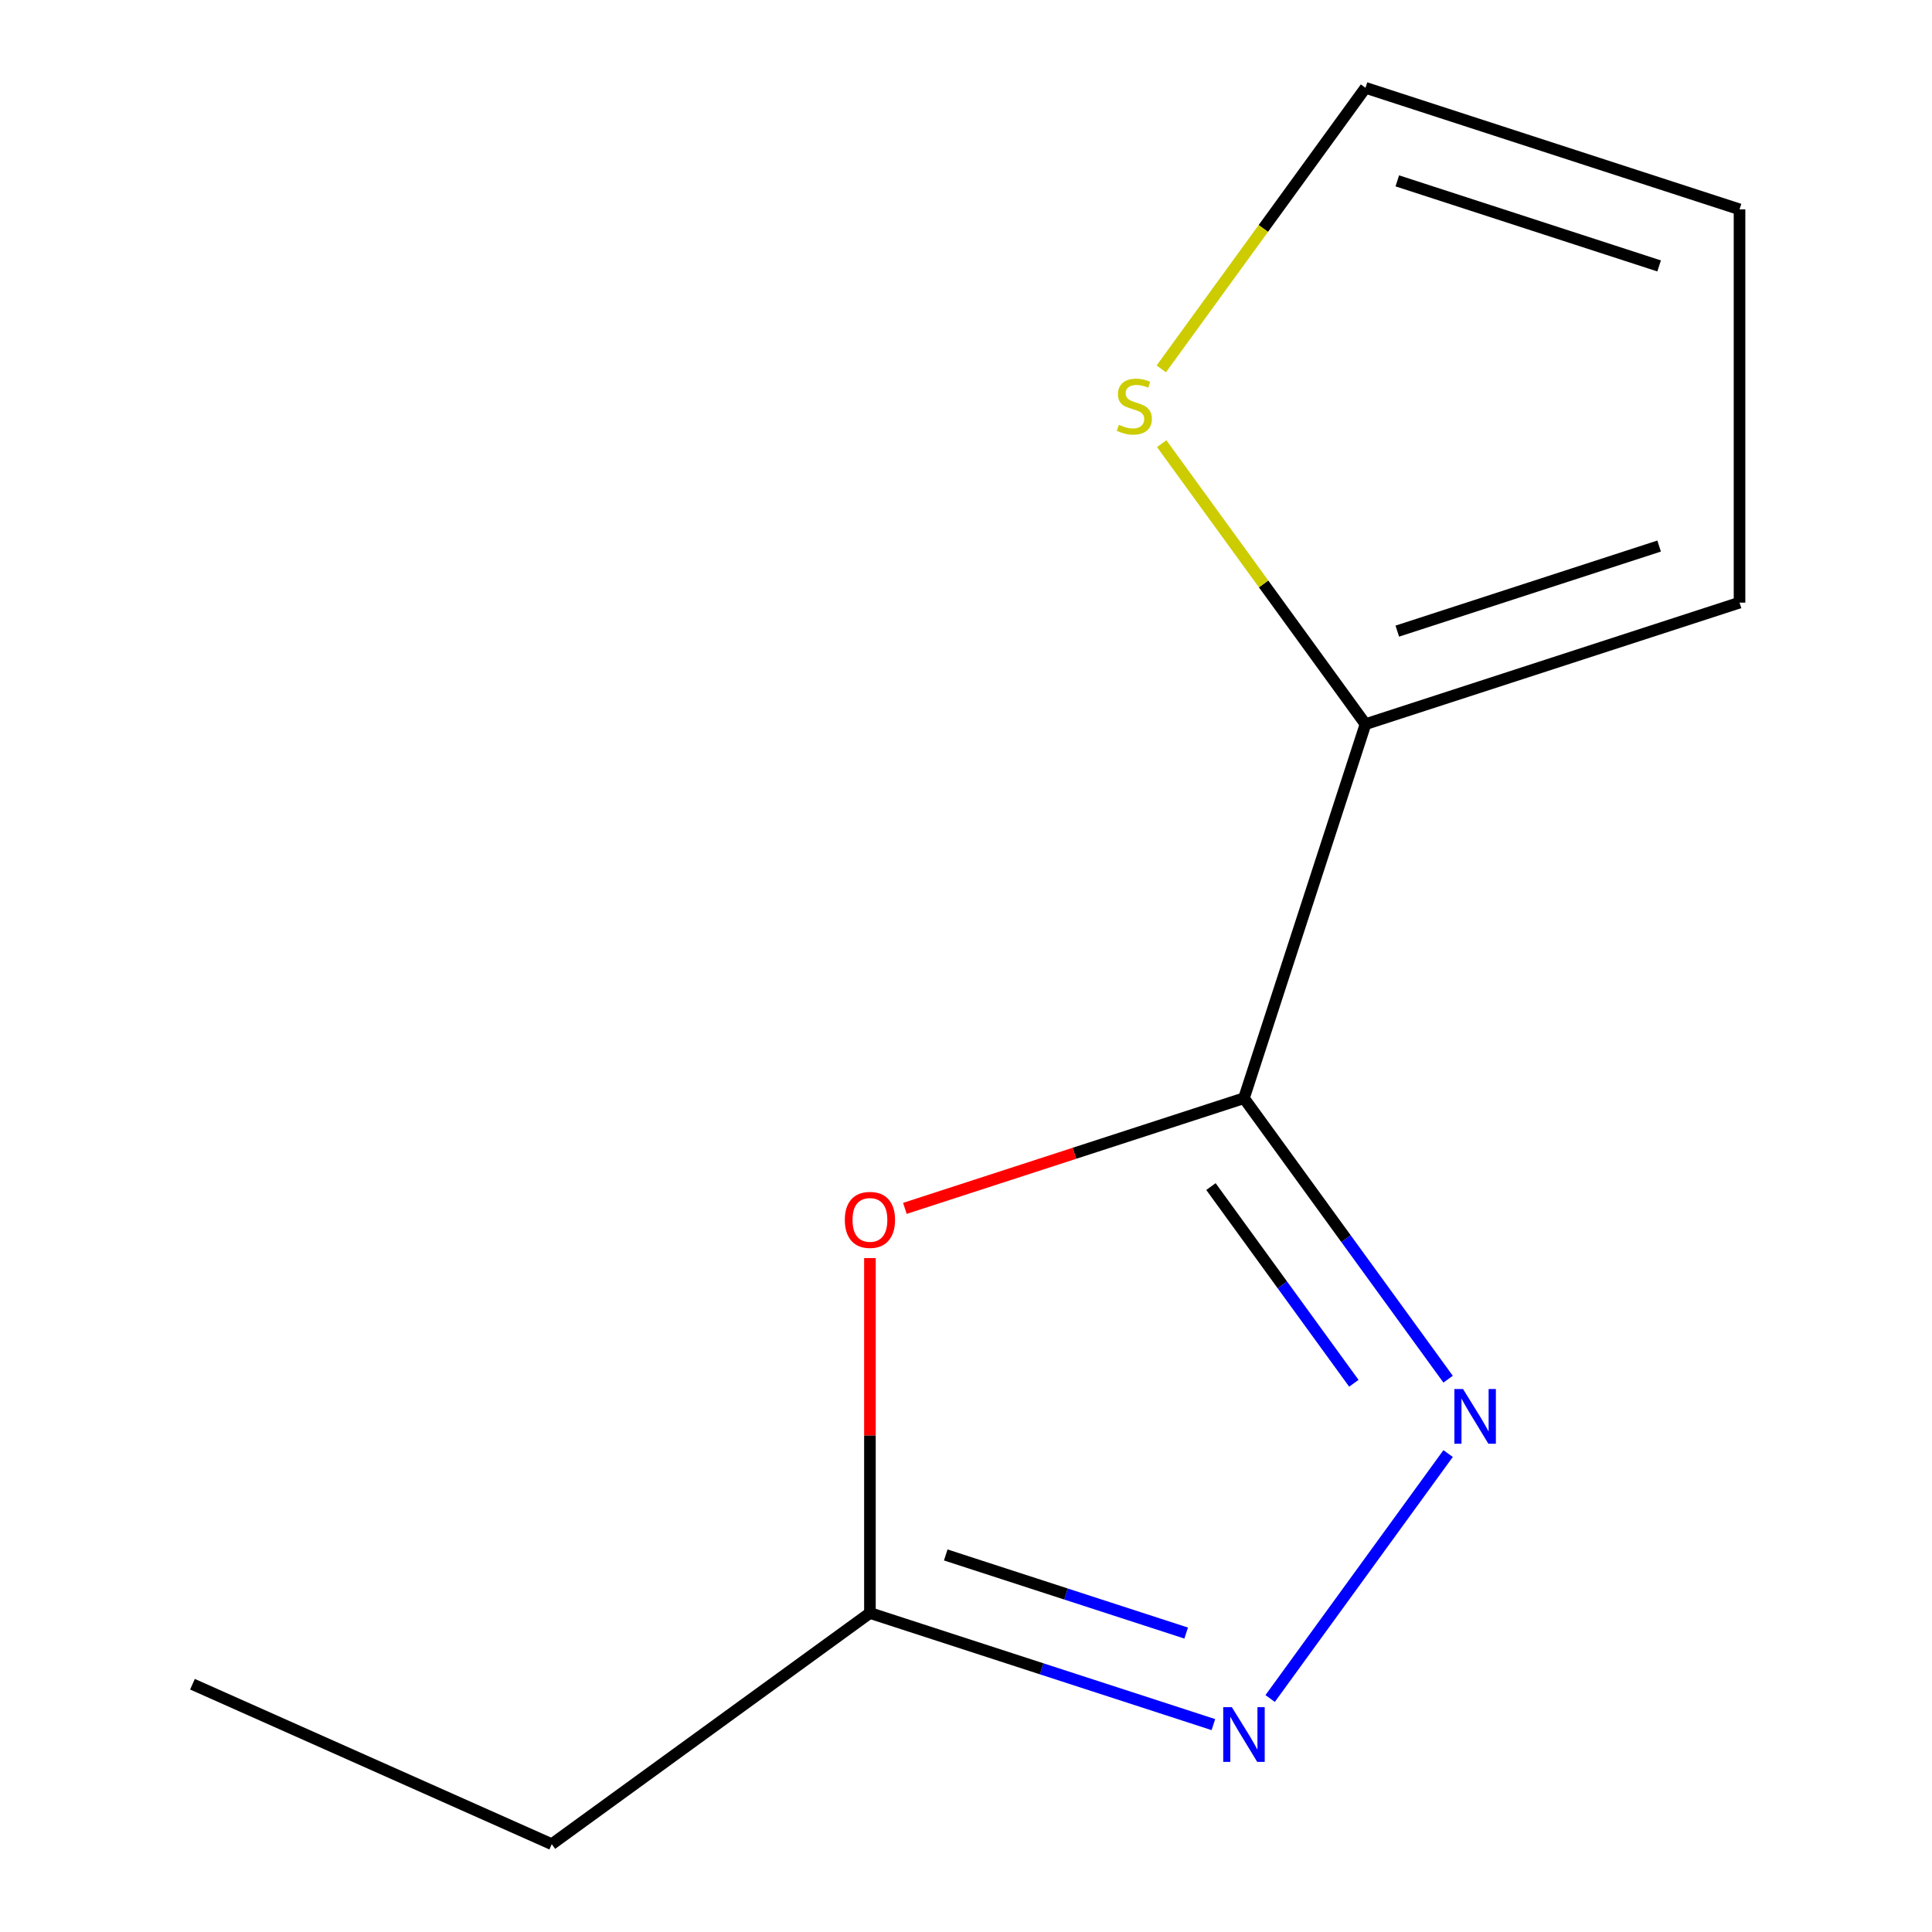 <?xml version='1.0' encoding='iso-8859-1'?>
<svg version='1.1' baseProfile='full'
              xmlns='http://www.w3.org/2000/svg'
                      xmlns:rdkit='http://www.rdkit.org/xml'
                      xmlns:xlink='http://www.w3.org/1999/xlink'
                  xml:space='preserve'
width='1000px' height='1000px' viewBox='0 0 1000 1000'>
<!-- END OF HEADER -->
<rect style='opacity:1.0;fill:#FFFFFF;stroke:none' width='1000' height='1000' x='0' y='0'> </rect>
<path class='bond-0' d='M 643.873,568.427 L 696.706,641.145' style='fill:none;fill-rule:evenodd;stroke:#000000;stroke-width:6px;stroke-linecap:butt;stroke-linejoin:miter;stroke-opacity:1' />
<path class='bond-0' d='M 696.706,641.145 L 749.539,713.863' style='fill:none;fill-rule:evenodd;stroke:#0000FF;stroke-width:6px;stroke-linecap:butt;stroke-linejoin:miter;stroke-opacity:1' />
<path class='bond-0' d='M 626.786,614.172 L 663.769,665.075' style='fill:none;fill-rule:evenodd;stroke:#000000;stroke-width:6px;stroke-linecap:butt;stroke-linejoin:miter;stroke-opacity:1' />
<path class='bond-0' d='M 663.769,665.075 L 700.752,715.978' style='fill:none;fill-rule:evenodd;stroke:#0000FF;stroke-width:6px;stroke-linecap:butt;stroke-linejoin:miter;stroke-opacity:1' />
<path class='bond-1' d='M 643.873,568.427 L 556.117,596.94' style='fill:none;fill-rule:evenodd;stroke:#000000;stroke-width:6px;stroke-linecap:butt;stroke-linejoin:miter;stroke-opacity:1' />
<path class='bond-1' d='M 556.117,596.94 L 468.362,625.453' style='fill:none;fill-rule:evenodd;stroke:#FF0000;stroke-width:6px;stroke-linecap:butt;stroke-linejoin:miter;stroke-opacity:1' />
<path class='bond-3' d='M 643.873,568.427 L 706.777,374.827' style='fill:none;fill-rule:evenodd;stroke:#000000;stroke-width:6px;stroke-linecap:butt;stroke-linejoin:miter;stroke-opacity:1' />
<path class='bond-2' d='M 749.539,752.362 L 657.426,879.144' style='fill:none;fill-rule:evenodd;stroke:#0000FF;stroke-width:6px;stroke-linecap:butt;stroke-linejoin:miter;stroke-opacity:1' />
<path class='bond-4' d='M 450.273,651.18 L 450.273,743.037' style='fill:none;fill-rule:evenodd;stroke:#FF0000;stroke-width:6px;stroke-linecap:butt;stroke-linejoin:miter;stroke-opacity:1' />
<path class='bond-4' d='M 450.273,743.037 L 450.273,834.894' style='fill:none;fill-rule:evenodd;stroke:#000000;stroke-width:6px;stroke-linecap:butt;stroke-linejoin:miter;stroke-opacity:1' />
<path class='bond-11' d='M 628.044,892.655 L 539.158,863.775' style='fill:none;fill-rule:evenodd;stroke:#0000FF;stroke-width:6px;stroke-linecap:butt;stroke-linejoin:miter;stroke-opacity:1' />
<path class='bond-11' d='M 539.158,863.775 L 450.273,834.894' style='fill:none;fill-rule:evenodd;stroke:#000000;stroke-width:6px;stroke-linecap:butt;stroke-linejoin:miter;stroke-opacity:1' />
<path class='bond-11' d='M 613.959,845.271 L 551.739,825.055' style='fill:none;fill-rule:evenodd;stroke:#0000FF;stroke-width:6px;stroke-linecap:butt;stroke-linejoin:miter;stroke-opacity:1' />
<path class='bond-11' d='M 551.739,825.055 L 489.519,804.838' style='fill:none;fill-rule:evenodd;stroke:#000000;stroke-width:6px;stroke-linecap:butt;stroke-linejoin:miter;stroke-opacity:1' />
<path class='bond-5' d='M 706.777,374.827 L 654.036,302.235' style='fill:none;fill-rule:evenodd;stroke:#000000;stroke-width:6px;stroke-linecap:butt;stroke-linejoin:miter;stroke-opacity:1' />
<path class='bond-5' d='M 654.036,302.235 L 601.295,229.643' style='fill:none;fill-rule:evenodd;stroke:#CCCC00;stroke-width:6px;stroke-linecap:butt;stroke-linejoin:miter;stroke-opacity:1' />
<path class='bond-6' d='M 706.777,374.827 L 900.377,311.922' style='fill:none;fill-rule:evenodd;stroke:#000000;stroke-width:6px;stroke-linecap:butt;stroke-linejoin:miter;stroke-opacity:1' />
<path class='bond-6' d='M 723.236,326.671 L 858.756,282.638' style='fill:none;fill-rule:evenodd;stroke:#000000;stroke-width:6px;stroke-linecap:butt;stroke-linejoin:miter;stroke-opacity:1' />
<path class='bond-9' d='M 450.273,834.894 L 285.587,954.545' style='fill:none;fill-rule:evenodd;stroke:#000000;stroke-width:6px;stroke-linecap:butt;stroke-linejoin:miter;stroke-opacity:1' />
<path class='bond-7' d='M 601.082,190.931 L 653.93,118.193' style='fill:none;fill-rule:evenodd;stroke:#CCCC00;stroke-width:6px;stroke-linecap:butt;stroke-linejoin:miter;stroke-opacity:1' />
<path class='bond-7' d='M 653.93,118.193 L 706.777,45.455' style='fill:none;fill-rule:evenodd;stroke:#000000;stroke-width:6px;stroke-linecap:butt;stroke-linejoin:miter;stroke-opacity:1' />
<path class='bond-8' d='M 900.377,311.922 L 900.377,108.359' style='fill:none;fill-rule:evenodd;stroke:#000000;stroke-width:6px;stroke-linecap:butt;stroke-linejoin:miter;stroke-opacity:1' />
<path class='bond-12' d='M 706.777,45.455 L 900.377,108.359' style='fill:none;fill-rule:evenodd;stroke:#000000;stroke-width:6px;stroke-linecap:butt;stroke-linejoin:miter;stroke-opacity:1' />
<path class='bond-12' d='M 723.236,93.61 L 858.756,137.643' style='fill:none;fill-rule:evenodd;stroke:#000000;stroke-width:6px;stroke-linecap:butt;stroke-linejoin:miter;stroke-opacity:1' />
<path class='bond-10' d='M 285.587,954.545 L 99.623,871.749' style='fill:none;fill-rule:evenodd;stroke:#000000;stroke-width:6px;stroke-linecap:butt;stroke-linejoin:miter;stroke-opacity:1' />
<path  class='atom-1' d='M 757.264 718.953
L 766.544 733.953
Q 767.464 735.433, 768.944 738.113
Q 770.424 740.793, 770.504 740.953
L 770.504 718.953
L 774.264 718.953
L 774.264 747.273
L 770.384 747.273
L 760.424 730.873
Q 759.264 728.953, 758.024 726.753
Q 756.824 724.553, 756.464 723.873
L 756.464 747.273
L 752.784 747.273
L 752.784 718.953
L 757.264 718.953
' fill='#0000FF'/>
<path  class='atom-2' d='M 437.273 631.411
Q 437.273 624.611, 440.633 620.811
Q 443.993 617.011, 450.273 617.011
Q 456.553 617.011, 459.913 620.811
Q 463.273 624.611, 463.273 631.411
Q 463.273 638.291, 459.873 642.211
Q 456.473 646.091, 450.273 646.091
Q 444.033 646.091, 440.633 642.211
Q 437.273 638.331, 437.273 631.411
M 450.273 642.891
Q 454.593 642.891, 456.913 640.011
Q 459.273 637.091, 459.273 631.411
Q 459.273 625.851, 456.913 623.051
Q 454.593 620.211, 450.273 620.211
Q 445.953 620.211, 443.593 623.011
Q 441.273 625.811, 441.273 631.411
Q 441.273 637.131, 443.593 640.011
Q 445.953 642.891, 450.273 642.891
' fill='#FF0000'/>
<path  class='atom-3' d='M 637.613 883.639
L 646.893 898.639
Q 647.813 900.119, 649.293 902.799
Q 650.773 905.479, 650.853 905.639
L 650.853 883.639
L 654.613 883.639
L 654.613 911.959
L 650.733 911.959
L 640.773 895.559
Q 639.613 893.639, 638.373 891.439
Q 637.173 889.239, 636.813 888.559
L 636.813 911.959
L 633.133 911.959
L 633.133 883.639
L 637.613 883.639
' fill='#0000FF'/>
<path  class='atom-6' d='M 579.126 219.861
Q 579.446 219.981, 580.766 220.541
Q 582.086 221.101, 583.526 221.461
Q 585.006 221.781, 586.446 221.781
Q 589.126 221.781, 590.686 220.501
Q 592.246 219.181, 592.246 216.901
Q 592.246 215.341, 591.446 214.381
Q 590.686 213.421, 589.486 212.901
Q 588.286 212.381, 586.286 211.781
Q 583.766 211.021, 582.246 210.301
Q 580.766 209.581, 579.686 208.061
Q 578.646 206.541, 578.646 203.981
Q 578.646 200.421, 581.046 198.221
Q 583.486 196.021, 588.286 196.021
Q 591.566 196.021, 595.286 197.581
L 594.366 200.661
Q 590.966 199.261, 588.406 199.261
Q 585.646 199.261, 584.126 200.421
Q 582.606 201.541, 582.646 203.501
Q 582.646 205.021, 583.406 205.941
Q 584.206 206.861, 585.326 207.381
Q 586.486 207.901, 588.406 208.501
Q 590.966 209.301, 592.486 210.101
Q 594.006 210.901, 595.086 212.541
Q 596.206 214.141, 596.206 216.901
Q 596.206 220.821, 593.566 222.941
Q 590.966 225.021, 586.606 225.021
Q 584.086 225.021, 582.166 224.461
Q 580.286 223.941, 578.046 223.021
L 579.126 219.861
' fill='#CCCC00'/>
</svg>

